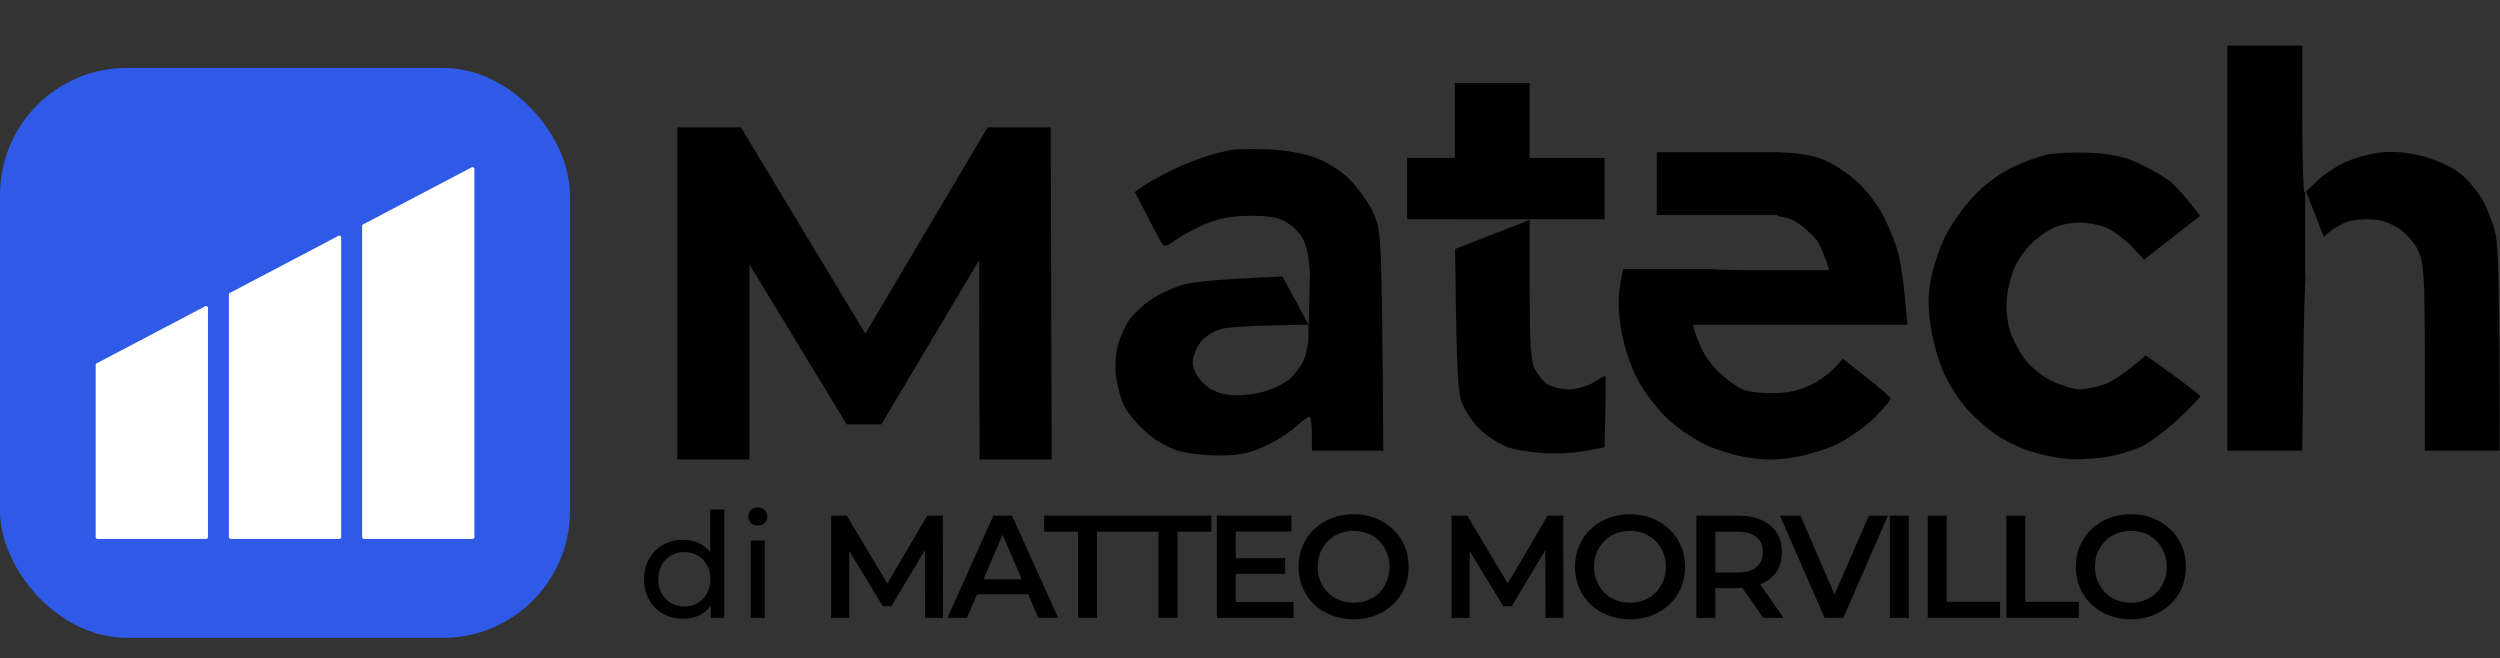<svg width="6850" height="1803" viewBox="0 0 6850 1803" fill="none" xmlns="http://www.w3.org/2000/svg">
<rect x="0" y="0" width="6850" height="1803" fill="#333333" stroke="none"/>
<path d="M1872 1695.4C1851.47 1695.4 1833.07 1690.87 1816.8 1681.8C1800.8 1672.73 1788.13 1660.07 1778.8 1643.8C1769.47 1627.53 1764.8 1608.6 1764.8 1587C1764.8 1565.4 1769.47 1546.6 1778.8 1530.6C1788.13 1514.33 1800.8 1501.67 1816.8 1492.6C1833.07 1483.53 1851.47 1479 1872 1479C1889.87 1479 1906 1483 1920.4 1491C1934.8 1499 1946.27 1511 1954.8 1527C1963.6 1543 1968 1563 1968 1587C1968 1611 1963.73 1631 1955.2 1647C1946.93 1663 1935.6 1675.13 1921.2 1683.4C1906.8 1691.4 1890.4 1695.4 1872 1695.4ZM1875.2 1661.8C1888.53 1661.8 1900.53 1658.73 1911.2 1652.6C1922.13 1646.47 1930.67 1637.8 1936.8 1626.6C1943.2 1615.13 1946.4 1601.93 1946.4 1587C1946.4 1571.8 1943.2 1558.73 1936.8 1547.8C1930.67 1536.6 1922.13 1527.93 1911.2 1521.8C1900.53 1515.67 1888.53 1512.6 1875.2 1512.6C1861.6 1512.6 1849.47 1515.67 1838.8 1521.8C1828.13 1527.93 1819.6 1536.6 1813.2 1547.8C1806.8 1558.73 1803.6 1571.8 1803.6 1587C1803.6 1601.93 1806.8 1615.13 1813.2 1626.6C1819.6 1637.8 1828.13 1646.47 1838.8 1652.6C1849.47 1658.73 1861.6 1661.8 1875.2 1661.8ZM1947.6 1693V1635.8L1950 1586.6L1946 1537.4V1396.2H1984.4V1693H1947.6ZM2057.06 1693V1481H2095.46V1693H2057.06ZM2076.26 1440.2C2068.79 1440.2 2062.52 1437.8 2057.46 1433C2052.66 1428.2 2050.26 1422.33 2050.26 1415.4C2050.26 1408.2 2052.66 1402.2 2057.46 1397.4C2062.52 1392.6 2068.79 1390.2 2076.26 1390.2C2083.72 1390.2 2089.86 1392.6 2094.66 1397.4C2099.72 1401.93 2102.26 1407.67 2102.26 1414.6C2102.26 1421.8 2099.86 1427.93 2095.06 1433C2090.26 1437.8 2083.99 1440.2 2076.26 1440.2ZM2277.4 1693V1413H2320.2L2442.6 1617.4H2420.2L2540.6 1413H2583.4L2583.8 1693H2534.6L2534.2 1490.2H2544.6L2442.2 1661H2419L2315 1490.2H2327V1693H2277.4ZM2595.83 1693L2721.83 1413H2773.03L2899.43 1693H2845.03L2736.63 1440.6H2757.43L2649.43 1693H2595.83ZM2653.83 1628.2L2667.83 1587.4H2819.03L2833.03 1628.2H2653.83ZM2953.78 1693V1457H2860.98V1413H3098.58V1457H3005.78V1693H2953.78ZM3174.31 1693V1457H3081.51V1413H3319.11V1457H3226.31V1693H3174.31ZM3382.13 1529.4H3521.33V1572.2H3382.13V1529.4ZM3386.13 1649.4H3544.13V1693H3334.13V1413H3538.53V1456.6H3386.13V1649.4ZM3709.3 1697C3687.43 1697 3667.3 1693.4 3648.9 1686.2C3630.5 1679 3614.5 1669 3600.9 1656.2C3587.3 1643.13 3576.77 1627.93 3569.3 1610.6C3561.83 1593 3558.1 1573.8 3558.1 1553C3558.1 1532.2 3561.83 1513.13 3569.3 1495.8C3576.77 1478.2 3587.3 1463 3600.9 1450.2C3614.5 1437.13 3630.5 1427 3648.9 1419.8C3667.3 1412.6 3687.3 1409 3708.9 1409C3730.77 1409 3750.77 1412.6 3768.9 1419.8C3787.3 1427 3803.3 1437.13 3816.9 1450.2C3830.5 1463 3841.03 1478.2 3848.5 1495.8C3855.97 1513.13 3859.7 1532.2 3859.7 1553C3859.7 1573.8 3855.97 1593 3848.5 1610.6C3841.03 1628.2 3830.5 1643.4 3816.9 1656.2C3803.3 1669 3787.3 1679 3768.9 1686.2C3750.77 1693.4 3730.9 1697 3709.3 1697ZM3708.9 1651.4C3723.03 1651.4 3736.1 1649 3748.1 1644.2C3760.1 1639.4 3770.5 1632.6 3779.3 1623.8C3788.1 1614.73 3794.9 1604.33 3799.7 1592.6C3804.77 1580.6 3807.3 1567.4 3807.3 1553C3807.3 1538.6 3804.77 1525.53 3799.7 1513.8C3794.9 1501.8 3788.1 1491.4 3779.3 1482.6C3770.5 1473.53 3760.1 1466.6 3748.1 1461.8C3736.1 1457 3723.03 1454.6 3708.9 1454.6C3694.77 1454.6 3681.7 1457 3669.7 1461.8C3657.97 1466.6 3647.57 1473.53 3638.5 1482.6C3629.7 1491.4 3622.77 1501.8 3617.7 1513.8C3612.9 1525.53 3610.5 1538.6 3610.5 1553C3610.5 1567.13 3612.9 1580.2 3617.7 1592.2C3622.77 1604.2 3629.7 1614.73 3638.5 1623.8C3647.3 1632.6 3657.7 1639.4 3669.7 1644.2C3681.7 1649 3694.77 1651.4 3708.9 1651.4ZM3977.37 1693V1413H4020.17L4142.57 1617.4H4120.17L4240.57 1413H4283.37L4283.77 1693H4234.57L4234.17 1490.2H4244.57L4142.17 1661H4118.97L4014.97 1490.2H4026.97V1693H3977.37ZM4466.6 1697C4444.73 1697 4424.6 1693.4 4406.2 1686.2C4387.8 1679 4371.8 1669 4358.2 1656.2C4344.6 1643.13 4334.06 1627.93 4326.6 1610.6C4319.13 1593 4315.4 1573.8 4315.4 1553C4315.4 1532.2 4319.13 1513.13 4326.6 1495.8C4334.06 1478.2 4344.6 1463 4358.2 1450.2C4371.8 1437.13 4387.8 1427 4406.2 1419.8C4424.6 1412.6 4444.6 1409 4466.2 1409C4488.06 1409 4508.06 1412.6 4526.2 1419.8C4544.6 1427 4560.6 1437.13 4574.2 1450.2C4587.8 1463 4598.33 1478.2 4605.8 1495.8C4613.26 1513.13 4617 1532.2 4617 1553C4617 1573.8 4613.26 1593 4605.8 1610.6C4598.33 1628.2 4587.8 1643.4 4574.2 1656.2C4560.6 1669 4544.6 1679 4526.2 1686.2C4508.06 1693.4 4488.2 1697 4466.6 1697ZM4466.2 1651.4C4480.33 1651.4 4493.4 1649 4505.4 1644.2C4517.4 1639.4 4527.8 1632.6 4536.6 1623.8C4545.4 1614.73 4552.2 1604.33 4557 1592.6C4562.06 1580.6 4564.6 1567.4 4564.6 1553C4564.6 1538.6 4562.06 1525.53 4557 1513.8C4552.2 1501.8 4545.4 1491.4 4536.6 1482.6C4527.8 1473.53 4517.4 1466.6 4505.4 1461.8C4493.4 1457 4480.33 1454.6 4466.2 1454.6C4452.06 1454.6 4439 1457 4427 1461.8C4415.26 1466.6 4404.86 1473.53 4395.8 1482.6C4387 1491.4 4380.06 1501.8 4375 1513.8C4370.2 1525.53 4367.8 1538.6 4367.8 1553C4367.8 1567.13 4370.2 1580.2 4375 1592.2C4380.06 1604.2 4387 1614.73 4395.8 1623.8C4404.6 1632.6 4415 1639.4 4427 1644.2C4439 1649 4452.06 1651.4 4466.2 1651.4ZM4648.12 1693V1413H4763.32C4788.12 1413 4809.32 1417 4826.92 1425C4844.78 1433 4858.52 1444.47 4868.12 1459.4C4877.72 1474.33 4882.52 1492.07 4882.52 1512.6C4882.52 1533.13 4877.72 1550.87 4868.12 1565.8C4858.52 1580.47 4844.78 1591.8 4826.92 1599.8C4809.32 1607.53 4788.12 1611.4 4763.32 1611.4H4676.92L4700.12 1587.8V1693H4648.12ZM4831.32 1693L4760.52 1591.4H4816.12L4887.32 1693H4831.32ZM4700.12 1593.4L4676.92 1568.6H4760.92C4783.85 1568.6 4801.05 1563.67 4812.52 1553.8C4824.25 1543.93 4830.12 1530.2 4830.12 1512.6C4830.12 1494.73 4824.25 1481 4812.52 1471.4C4801.05 1461.8 4783.85 1457 4760.92 1457H4676.92L4700.12 1431.4V1593.4ZM4999.49 1693L4877.09 1413H4933.49L5042.69 1666.2H5010.29L5120.69 1413H5172.69L5050.69 1693H4999.49ZM5178.24 1693V1413H5230.24V1693H5178.24ZM5281.98 1693V1413H5333.98V1649H5480.38V1693H5281.98ZM5497.43 1693V1413H5549.43V1649H5695.83V1693H5497.43ZM5839 1697C5817.14 1697 5797 1693.4 5778.6 1686.2C5760.2 1679 5744.2 1669 5730.6 1656.2C5717 1643.13 5706.47 1627.93 5699 1610.6C5691.54 1593 5687.8 1573.8 5687.8 1553C5687.8 1532.2 5691.54 1513.13 5699 1495.8C5706.47 1478.2 5717 1463 5730.6 1450.2C5744.2 1437.13 5760.2 1427 5778.6 1419.8C5797 1412.6 5817 1409 5838.6 1409C5860.47 1409 5880.47 1412.6 5898.6 1419.8C5917 1427 5933 1437.13 5946.6 1450.2C5960.2 1463 5970.74 1478.2 5978.2 1495.8C5985.67 1513.13 5989.4 1532.2 5989.4 1553C5989.4 1573.8 5985.67 1593 5978.2 1610.6C5970.74 1628.2 5960.2 1643.4 5946.6 1656.2C5933 1669 5917 1679 5898.6 1686.2C5880.47 1693.4 5860.6 1697 5839 1697ZM5838.6 1651.4C5852.74 1651.4 5865.8 1649 5877.8 1644.2C5889.8 1639.4 5900.2 1632.6 5909 1623.8C5917.8 1614.73 5924.6 1604.33 5929.4 1592.6C5934.47 1580.6 5937 1567.4 5937 1553C5937 1538.6 5934.47 1525.53 5929.4 1513.8C5924.6 1501.8 5917.8 1491.4 5909 1482.6C5900.2 1473.53 5889.8 1466.6 5877.8 1461.8C5865.8 1457 5852.74 1454.6 5838.6 1454.6C5824.47 1454.6 5811.4 1457 5799.4 1461.8C5787.67 1466.6 5777.27 1473.53 5768.2 1482.6C5759.4 1491.4 5752.47 1501.8 5747.4 1513.8C5742.6 1525.53 5740.2 1538.6 5740.2 1553C5740.2 1567.13 5742.6 1580.2 5747.4 1592.2C5752.47 1604.2 5759.4 1614.73 5768.2 1623.8C5777 1632.6 5787.4 1639.4 5799.4 1644.2C5811.4 1649 5824.47 1651.4 5838.6 1651.4Z" fill="black"/>
<path d="M4871.1 417.056C4935.95 419.938 4972.45 426.478 5002.66 440.209C5025.97 450.467 5063.27 475.646 5086.59 496.162C5109.9 515.746 5141.61 556.779 5158.4 587.554C5174.25 617.396 5193.83 665.889 5201.29 693.866C5208.75 721.843 5217.15 777.798 5226.47 889.705H4638.96L4644.55 910.222C4648.28 922.345 4657.61 946.592 4666.93 964.311C4676.26 982.029 4698.64 1010.94 4717.29 1026.79C4735.94 1043.58 4762.05 1062.23 4776.98 1067.83C4790.96 1073.42 4827.33 1078.08 4858.11 1077.15C4898.21 1077.15 4927.12 1070.62 4963.49 1053.84C4989.6 1039.85 5020.38 1019.33 5049.29 982.962L5114.56 1034.25C5150.93 1062.23 5179.84 1088.34 5179.84 1092.07C5180.78 1096.74 5160.26 1120.05 5136.01 1144.3C5111.77 1168.54 5066.07 1201.18 5035.3 1216.1C5004.52 1231.02 4950.43 1247.81 4914.06 1253.41C4868.37 1260.87 4831.06 1260.87 4788.17 1253.41C4754.59 1248.74 4702.37 1231.96 4671.6 1217.97C4640.82 1203.05 4596.06 1172.27 4571.81 1149.89C4547.56 1127.51 4512.13 1083.68 4494.41 1052.9C4474.82 1020.26 4455.24 968.041 4446.85 927.008C4436.59 882.245 4432.86 836.549 4436.59 801.111C4438.18 783.635 4442.47 759.845 4447.77 736.911H4683.97C4709.74 739.494 4756.72 740.428 4834.8 740.428H5011.98C4998 693.8 4985.87 669.553 4976.55 656.497C4966.29 643.441 4944.84 623.857 4927.12 611.733C4909.74 600.368 4894.27 594.754 4871.1 592.486V588.855H4539.46V417.11H4871.1V417.056ZM5608.83 423.423C5632.14 418.76 5686.23 416.895 5730.06 418.76C5788.81 422.49 5822.38 429.95 5860.62 447.669C5888.59 460.725 5924.96 481.242 5939.89 492.433C5955.74 503.624 5981.85 530.668 6028.48 591.284L5874.61 711.585L5840.1 674.282C5820.52 654.699 5789.74 631.384 5772.02 623.924C5754.3 616.463 5720.73 609.936 5697.42 609.936C5674.1 609.936 5641.46 616.463 5625.61 624.856C5608.82 633.25 5582.71 650.969 5568.72 664.957C5553.8 678.013 5533.29 705.99 5523.03 726.507C5512.77 747.023 5501.58 787.124 5498.78 815.101C5495.98 847.74 5499.71 882.245 5508.11 908.356C5515.57 931.671 5534.22 966.176 5549.14 985.76C5564.06 1005.34 5597.63 1032.39 5622.81 1044.51C5648.93 1056.63 5682.5 1066.89 5697.42 1066.89C5713.27 1066.89 5742.18 1061.3 5761.77 1054.77C5782.28 1049.17 5816.79 1027.72 5879.27 973.637L5953.87 1026.79C5993.97 1056.63 6028.48 1082.74 6028.48 1085.54C6029.41 1088.34 6003.3 1115.39 5970.66 1146.16C5938.02 1176.94 5892.32 1211.44 5868.08 1223.56C5842.9 1234.75 5796.27 1248.74 5762.7 1253.41C5729.13 1258.07 5679.7 1259.93 5653.59 1256.2C5626.54 1253.41 5583.65 1243.15 5557.53 1234.75C5532.35 1226.36 5492.25 1206.78 5468.94 1190.92C5445.63 1175.07 5410.19 1144.3 5390.6 1121.92C5370.09 1099.53 5342.11 1055.7 5327.19 1024.93C5313.2 994.153 5296.41 937.266 5290.82 899.031C5282.43 845.875 5282.43 814.167 5289.89 768.472C5296.41 734.899 5313.2 681.743 5329.05 649.104C5343.98 617.396 5379.41 567.97 5406.46 539.061C5435.37 507.354 5477.33 476.579 5510.91 459.793C5541.68 444.872 5585.51 429.018 5608.83 423.423ZM3375.33 410.366C3390.25 408.501 3436.88 407.569 3477.91 409.434C3521.74 411.299 3573.96 420.625 3603.81 431.815C3634.58 443.006 3671.88 466.321 3697.06 490.567C3719.45 512.949 3749.29 553.982 3762.34 581.959C3785.66 633.25 3785.66 633.252 3790.32 1234.75H3594.48V1188.13C3594.48 1162.95 3591.68 1141.5 3587.02 1141.5C3583.29 1142.43 3565.57 1155.49 3547.85 1171.34C3530.13 1187.19 3491.9 1211.44 3463.92 1223.56C3424.75 1241.28 3395.84 1247.81 3342.69 1247.81C3304.45 1248.74 3252.23 1242.22 3227.05 1234.75C3200.01 1226.36 3162.7 1204.91 3139.39 1183.46C3116.07 1162.95 3089.96 1131.24 3080.64 1113.52C3072.24 1095.8 3061.99 1060.36 3058.26 1034.25C3054.53 1006.28 3056.39 970.838 3062.92 945.659C3069.45 922.345 3083.44 891.57 3094.63 875.717C3104.88 860.796 3131 836.549 3151.51 822.561C3172.03 807.64 3212.13 788.988 3240.11 780.595C3269.09 772.314 3329.69 765.504 3513.97 757.553L3585.98 890.89L3588.88 754.52C3589.19 754.508 3589.5 754.495 3589.82 754.483L3586.09 717.181C3585.16 696.665 3577.7 668.688 3570.24 654.699C3562.77 639.778 3543.19 620.194 3526.4 609.936C3504.02 595.947 3480.71 591.284 3426.62 591.284C3376.26 591.284 3342.69 597.812 3305.39 612.733C3277.41 623.924 3240.11 644.441 3222.39 656.564C3196.28 676.148 3190.68 678.013 3183.22 665.89C3177.62 658.429 3159.91 623.924 3109.55 526.005L3134.73 508.286C3149.65 498.96 3181.36 480.309 3207.47 468.186C3232.65 455.13 3274.61 438.343 3300.72 429.95C3325.9 421.557 3360.41 413.164 3375.33 410.366ZM4191.32 791.786C4191.32 942.862 4194.12 988.558 4205.31 1010.94C4212.77 1025.86 4228.63 1045.44 4239.82 1052.9C4251.94 1060.36 4278.05 1066.89 4298.57 1066.89C4319.09 1066.89 4348.93 1058.5 4365.71 1048.24C4382.5 1037.98 4397.42 1029.59 4398.35 1029.59C4400.22 1029.6 4400.22 1073.43 4396.49 1225.43L4343.33 1235.69C4313.49 1241.28 4260.33 1244.08 4223.96 1241.28C4187.59 1238.49 4143.76 1231.02 4126.04 1223.56C4108.33 1216.1 4078.48 1197.45 4060.76 1181.6C4043.05 1166.68 4019.73 1134.97 4009.47 1112.59C3994.65 1078.57 3991.24 1051.08 3987.05 682.229L4191.32 602.511V791.786ZM6308.25 325.503C6308.25 435.546 6311.05 526.005 6313.84 526.005C6314.29 526.005 6315.07 525.669 6316.13 525.039V760.601H6317.17C6313.22 822.761 6311.08 950.968 6308.25 1234.75H6103.08V125.001H6308.25V325.503ZM6522.74 417.827C6556.93 414.097 6594.24 417.205 6634.65 427.152C6668.22 435.545 6712.05 454.197 6732.57 469.118C6753.08 483.107 6782.93 515.747 6797.85 540.926C6813.7 566.105 6831.42 611.801 6837.95 642.575C6845.41 678.945 6849.14 789.921 6849.14 1234.75H6643.97V981.097C6643.97 757.282 6641.18 721.844 6627.19 689.204C6617.86 668.688 6595.48 641.643 6577.76 629.52C6560.04 616.464 6531.13 604.341 6513.41 602.476C6495.7 599.678 6464.92 600.61 6445.34 604.34C6425.75 607.138 6396.84 622.992 6377.26 639.778C6374.06 642.658 6370.75 645.841 6367.42 649.212L6318.39 523.56C6324.82 519.023 6336.58 508.621 6348.35 496.162C6365.14 480.308 6398.71 456.994 6424.82 444.871C6450 432.748 6494.76 420.625 6522.74 417.827ZM3585.16 889.638C3430.35 891.503 3367.87 896.166 3348.29 900.829C3325.9 906.424 3302.59 921.346 3289.53 937.199C3278.34 952.12 3268.09 977.299 3268.08 992.22C3268.08 1009.94 3277.41 1029.52 3294.2 1047.24C3310.98 1065.27 3333.37 1076.46 3361.34 1080.81C3388.39 1085.48 3422.89 1082.68 3454.6 1075.22C3482.58 1068.69 3518.01 1051.9 3532.93 1038.85C3547.86 1025.79 3566.51 1001.55 3573.03 984.76C3579.56 968.906 3585.16 939.996 3585.16 922.277V889.638ZM4191.32 432.748H4396.49V600.61H4191.32V600.7H3986.16C3986.16 600.67 3986.16 600.64 3986.16 600.61H3855.6V432.748H3986.16V227.584H4191.32V432.748Z" fill="black"/>
<rect y="186" width="1561.66" height="1561.66" rx="348" fill="#2F5AE8"/>
<path d="M562.48 839.069C565.81 837.32 569.806 839.734 569.806 843.495V1471.62C569.806 1474.38 567.567 1476.62 564.806 1476.62H267.144C264.382 1476.62 262.144 1474.38 262.144 1471.62V999.895C262.144 998.037 263.174 996.332 264.818 995.468L562.48 839.069ZM1292.52 458.402C1295.85 456.653 1299.85 459.067 1299.85 462.828V1471.62C1299.85 1474.38 1297.61 1476.62 1294.85 1476.62H997.188C994.427 1476.62 992.188 1474.38 992.188 1471.62V619.227C992.188 617.369 993.218 615.664 994.862 614.8L1292.52 458.402ZM927.504 646.128C930.833 644.379 934.83 646.793 934.83 650.554V1471.62C934.83 1474.38 932.591 1476.62 929.83 1476.62H632.168C629.407 1476.62 627.168 1474.38 627.168 1471.62V806.953C627.168 805.096 628.197 803.39 629.842 802.526L927.504 646.128Z" fill="white"/>
<path d="M1855.9 1259V349H2030.1L2417.5 991.2H2325.2L2706.1 349H2879L2881.6 1259H2684L2682.7 651.9H2719.1L2414.9 1162.8H2320L2009.3 651.9H2053.5V1259H1855.9Z" fill="black"/>
</svg>
